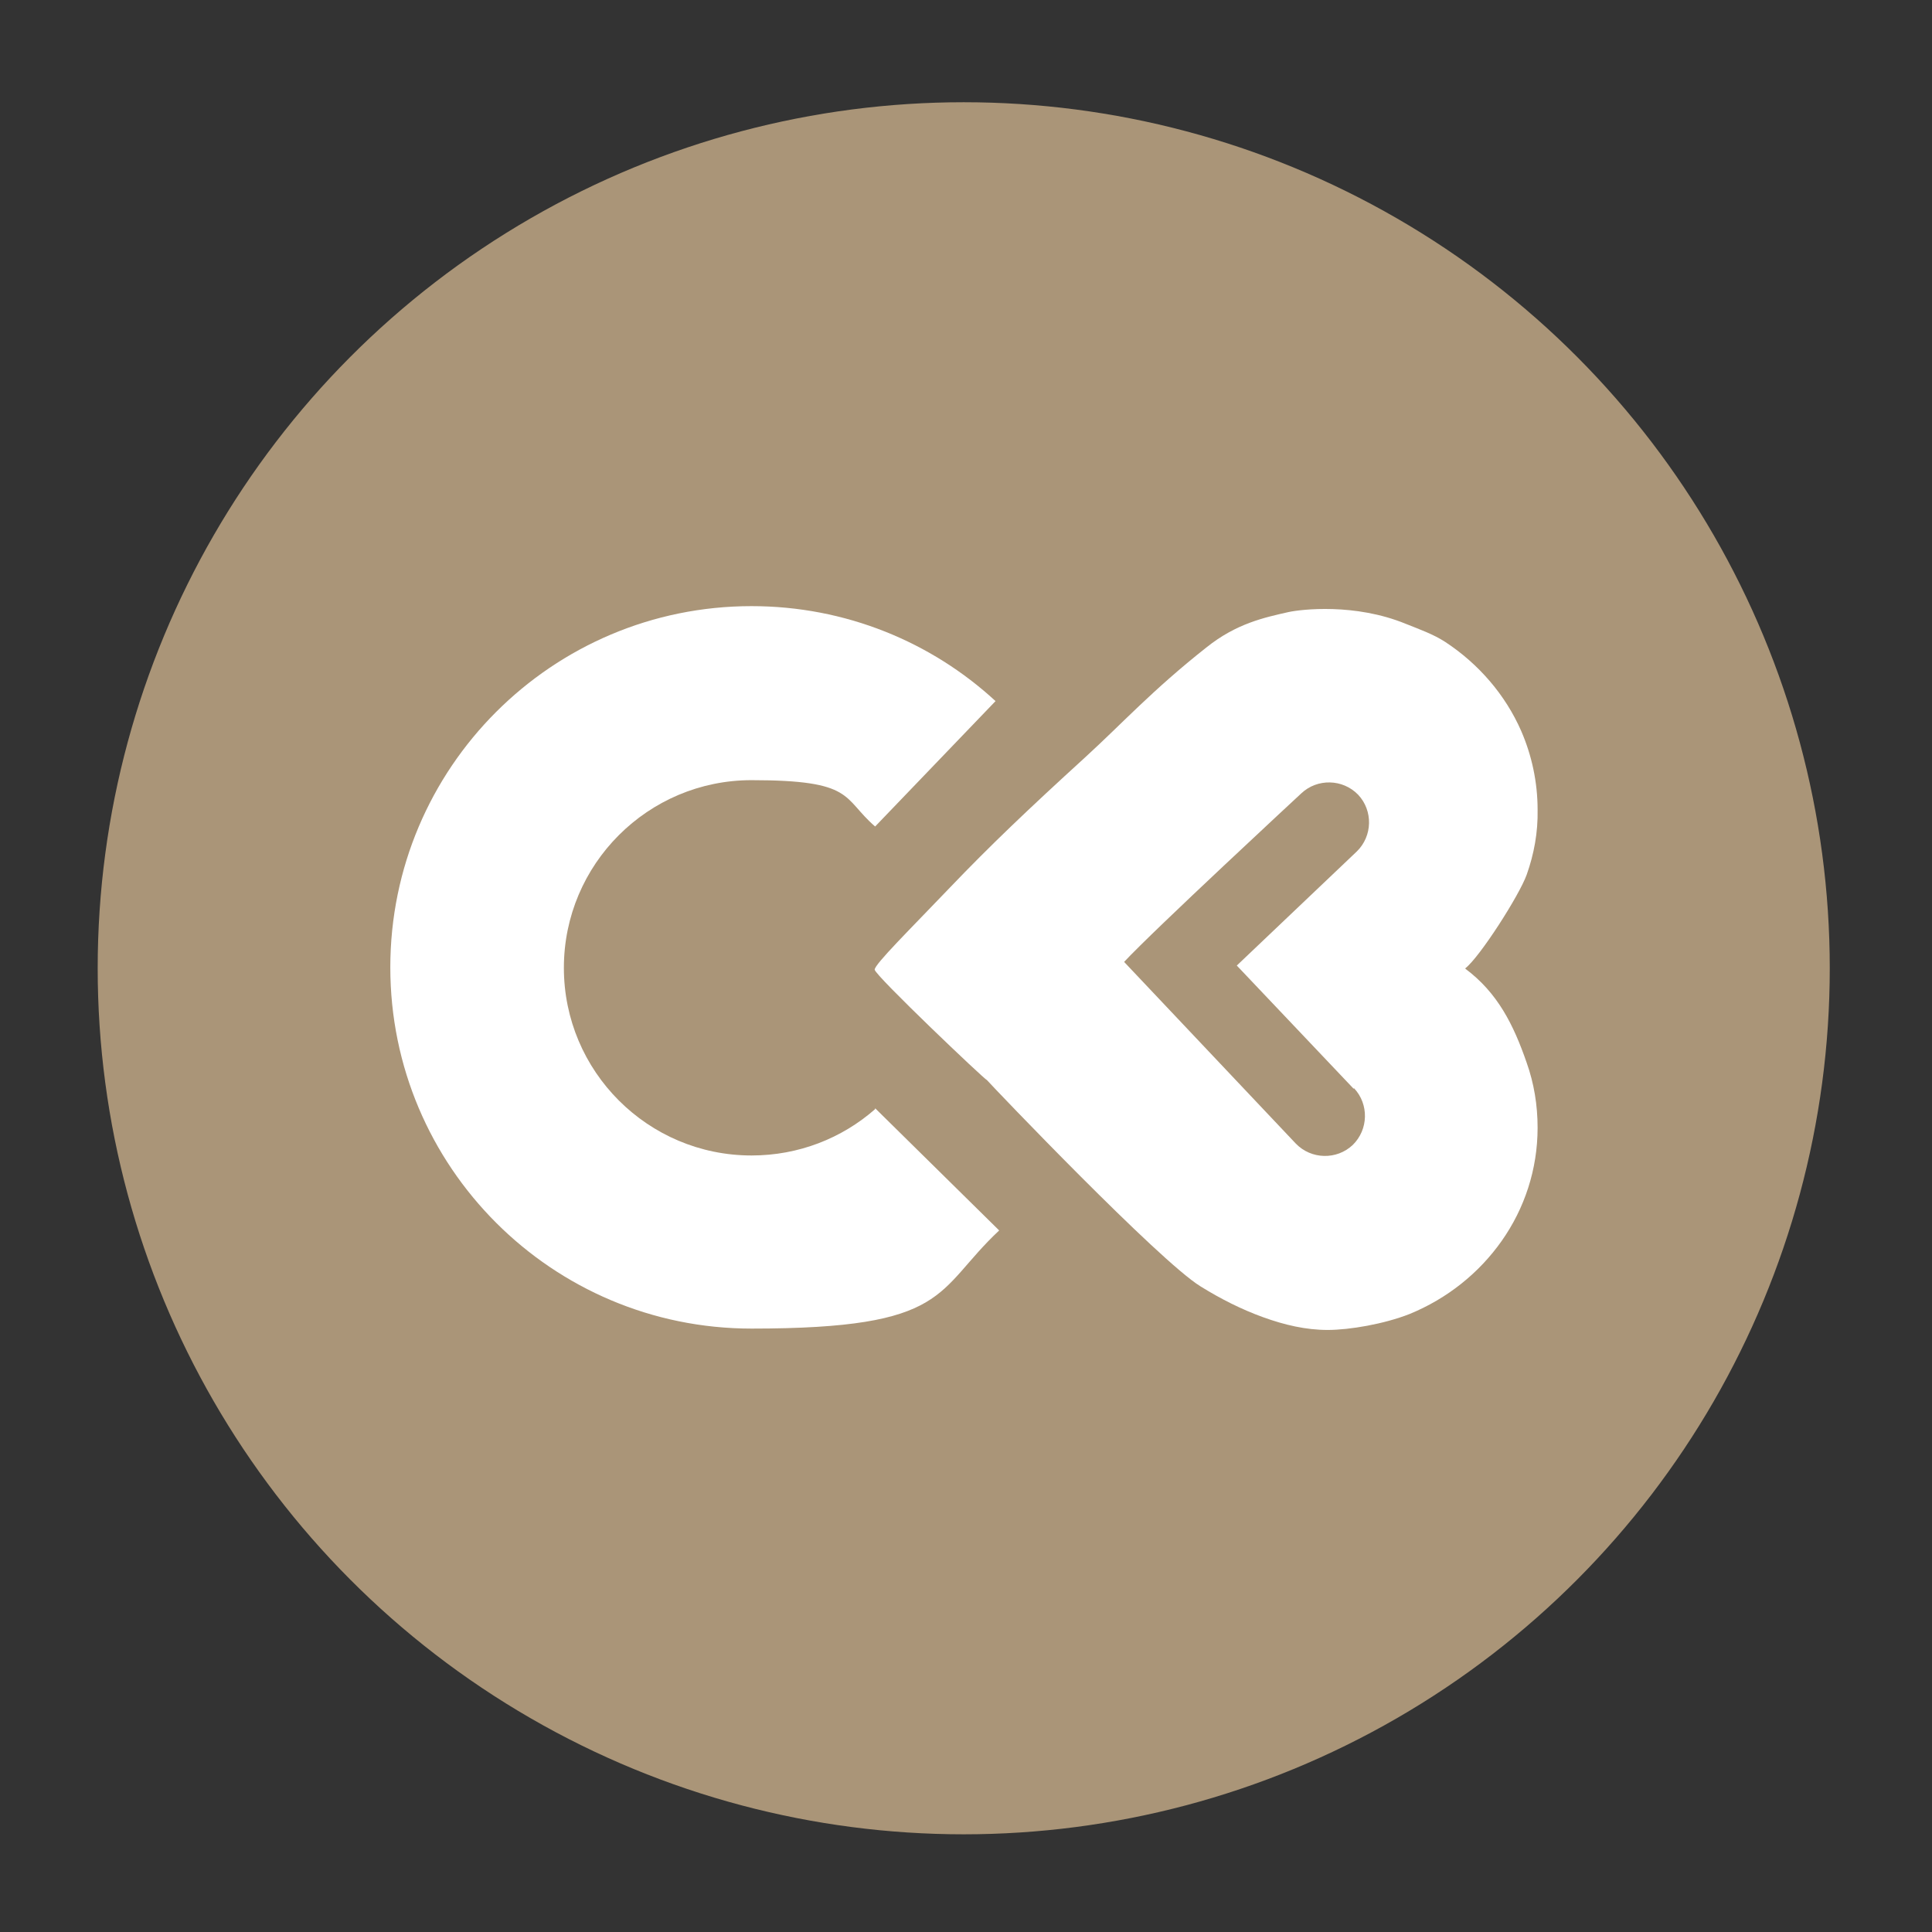 <?xml version="1.0" encoding="UTF-8"?>
<svg id="Calque_1" xmlns="http://www.w3.org/2000/svg" version="1.1" viewBox="0 0 425.2 425.2">
  <rect x="0" y="0" width="425.2" height="425.2" fill="#333333" stroke="none"/>
  <!-- Generator: Adobe Illustrator 29.8.2, SVG Export Plug-In . SVG Version: 2.1.1 Build 3)  -->
  <defs>
    <style>
      .st0 {
        fill: #aa9578;
      }

      .st1 {
        fill: #fff;
      }
    </style>
  </defs>
  <circle class="st0" cx="212.1" cy="213.1" r="190.6"/>
  <g>
    <path class="st1" d="M192.6,244.1c-7.3,6.4-16.8,10.2-27.2,10.2-22.8,0-41.3-18.5-41.3-41.3s18.5-41.3,41.3-41.3,19.9,3.9,27.2,10.2l26.5-27.6c-14.1-13-33-20.9-53.7-20.9-43.9,0-79.5,35.6-79.5,79.5s35.6,79.5,79.5,79.5,40.2-8.2,54.5-21.6l-27.3-26.9Z"/>
    <path class="st1" d="M322.5,213.1c3.2-2.5,11.9-16.1,13.5-20.6,1.6-4.5,2.5-9.3,2.4-14.3,0-6.1-1.3-12-3.6-17.3-3.5-8-9.4-14.8-16.7-19.6-2.6-1.7-5.7-2.8-8.7-4-11.2-4.6-23-3.2-25.8-2.6-5.3,1.2-11.5,2.5-18.1,7.8-11.8,9.3-18.6,16.8-26.7,24.2-12.5,11.4-20.9,19.4-29.7,28.6-8.7,9.1-16.6,16.9-16.6,18.1s24.4,24.4,24.7,24.3c1.6,1.8,37.9,39.8,47,45.4,4.5,2.8,9.1,5.1,13.8,6.8,4.7,1.7,9.4,2.8,14.2,2.8s12.4-1.3,18-3.5c8.3-3.4,15.3-9,20.3-16.1,5-7.1,7.9-15.7,7.9-24.9,0-5-.8-9.8-2.4-14.3-2.9-8.4-6.4-15.4-13.5-20.7ZM298,239.5c3.3,3.5,3.2,9.1-.3,12.5-3.5,3.3-9.1,3.2-12.5-.3l-37.8-40c6.3-6.8,39-37.1,39-37.1,3.5-3.3,9.1-3.2,12.5.3,3.3,3.5,3.2,9.1-.3,12.5l-26.4,25.1,25.7,27.1Z"/>
  </g>
</svg>